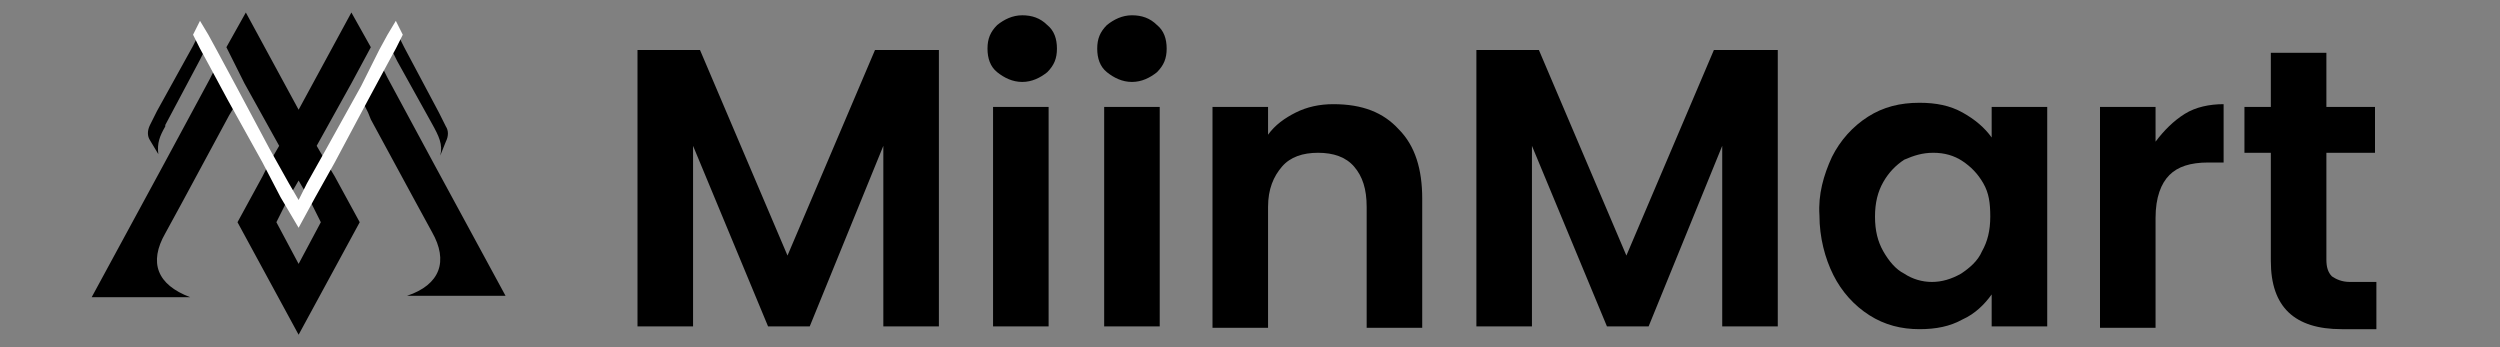 <?xml version="1.0" encoding="UTF-8"?> <svg xmlns="http://www.w3.org/2000/svg" xmlns:xlink="http://www.w3.org/1999/xlink" version="1.1" id="Layer_1" x="0px" y="0px" viewBox="0 0 180 25" style="enable-background:new 0 0 180 25;" xml:space="preserve"><rect x="0" y="0" width="180" height="25" fill="#808080" stroke="none"/> <style type="text/css"> .st0{fill:#FFFFFF;} </style> <g> <g> <path d="M13.9,3.3L11.3,8l-0.5,1l0,0c-0.2,0.4-0.2,0.8,0,1.1l0.6,1c-0.1-0.8,0.1-1.3,0.5-2l0-0.1l2.5-4.7l0.5-1l-0.5-1L13.9,3.3z"></path> <path d="M32.1,10.2c0.2-0.4,0.2-0.8,0-1.1l0,0l0,0l-0.5-1l-2.5-4.7l-0.5-1l-0.5,1l0.5,1l2.5,4.5c0.5,0.9,0.8,1.5,0.6,2.3 L32.1,10.2z"></path> </g> <g> <path d="M15.6,4.7l-0.5,1L11.7,12l-5.1,9.4h7.1c-2.4-0.9-3-2.5-1.8-4.6l1.2-2.2l3.4-6.3l0.6-1l0,0L15.6,4.7z M29.3,21.3h7.1 l-5.1-9.4l-3.4-6.3l-0.5-1L26,7.1l0.5,1l0.2,0.5l3.2,5.9l1.2,2.2C32.3,18.8,31.7,20.5,29.3,21.3z M23.5,11.7L23.5,11.7l-0.7-1.2 L25.3,6l1.4-2.6l-1.4-2.5l0,0l-3.8,7l-3.8-7l-1.4,2.5L17.6,6l0,0l2.5,4.5l-0.7,1.2l0,0l-0.5,1L17.1,16l4.4,8.1l4.4-8.1l-1.8-3.3 L23.5,11.7z M21.5,19l-1.6-3l0.4-0.8l0.5-1l0.7-1.2l0.7,1.2l0.5,1l0.4,0.8L21.5,19z"></path> <g> <polygon class="st0" points="29,2.5 28.5,3.5 27.9,4.6 26.5,7.2 24.1,11.7 22.7,14.2 21.5,16.4 20.2,14.2 18.9,11.7 16.4,7.2 15,4.6 14.4,3.5 13.9,2.5 14.4,1.5 15,2.5 15.6,3.6 17,6.2 17,6.2 19.4,10.7 19.4,10.7 20.8,13.2 21.5,14.4 22.1,13.2 23.5,10.7 23.5,10.7 26,6.2 27.3,3.6 27.9,2.5 28.5,1.5 "></polygon> </g> </g> </g> <g> <path d="M67.6,3.6v19.9h-4v-13l-5.3,13h-3l-5.4-13v13h-4V3.6h4.5l6.3,14.8l6.3-14.8H67.6z"></path> <path d="M71.8,5.2c-0.5-0.4-0.7-1-0.7-1.7s0.2-1.2,0.7-1.7c0.5-0.4,1.1-0.7,1.8-0.7c0.7,0,1.3,0.2,1.8,0.7c0.5,0.4,0.7,1,0.7,1.7 s-0.2,1.2-0.7,1.7c-0.5,0.4-1.1,0.7-1.8,0.7C72.9,5.9,72.3,5.6,71.8,5.2z M75.5,7.7v15.8h-4V7.7H75.5z"></path> <path d="M79.7,5.2c-0.5-0.4-0.7-1-0.7-1.7s0.2-1.2,0.7-1.7c0.5-0.4,1.1-0.7,1.8-0.7c0.7,0,1.3,0.2,1.8,0.7c0.5,0.4,0.7,1,0.7,1.7 s-0.2,1.2-0.7,1.7c-0.5,0.4-1.1,0.7-1.8,0.7C80.8,5.9,80.2,5.6,79.7,5.2z M83.5,7.7v15.8h-4V7.7H83.5z"></path> <path d="M100.7,9.3c1.2,1.2,1.7,2.9,1.7,5v9.3h-4v-8.7c0-1.3-0.3-2.2-0.9-2.9c-0.6-0.7-1.5-1-2.6-1c-1.1,0-2,0.3-2.6,1 c-0.6,0.7-1,1.6-1,2.9v8.7h-4V7.7h4v2c0.5-0.7,1.2-1.2,2-1.6s1.7-0.6,2.7-0.6C98.1,7.5,99.6,8.1,100.7,9.3z"></path> <path d="M128,3.6v19.9h-4v-13l-5.3,13h-3l-5.4-13v13h-4V3.6h4.5l6.3,14.8l6.3-14.8H128z"></path> <path d="M131.9,11.3c0.6-1.2,1.5-2.2,2.6-2.9c1.1-0.7,2.3-1,3.7-1c1.2,0,2.2,0.2,3.1,0.7c0.9,0.5,1.6,1.1,2.1,1.8V7.7h4v15.8h-4 v-2.3c-0.5,0.7-1.2,1.4-2.1,1.8c-0.9,0.5-1.9,0.7-3.1,0.7c-1.3,0-2.5-0.3-3.6-1c-1.1-0.7-2-1.7-2.6-2.9c-0.6-1.2-1-2.7-1-4.3 C130.9,14,131.3,12.6,131.9,11.3z M142.8,13.2c-0.4-0.7-0.9-1.2-1.5-1.6c-0.6-0.4-1.3-0.6-2.1-0.6s-1.4,0.2-2.1,0.5 c-0.6,0.4-1.1,0.9-1.5,1.6s-0.6,1.5-0.6,2.5c0,1,0.2,1.8,0.6,2.5s0.9,1.3,1.5,1.6c0.6,0.4,1.3,0.6,2,0.6c0.7,0,1.4-0.2,2.1-0.6 c0.6-0.4,1.2-0.9,1.5-1.6c0.4-0.7,0.6-1.5,0.6-2.5S143.2,13.9,142.8,13.2z"></path> <path d="M157.3,8.2c0.8-0.5,1.8-0.7,2.8-0.7v4.2h-1.1c-1.3,0-2.2,0.3-2.8,0.9c-0.6,0.6-1,1.6-1,3.1v7.9h-4V7.7h4v2.5 C155.8,9.4,156.5,8.7,157.3,8.2z"></path> <path d="M167.5,11v7.7c0,0.5,0.1,0.9,0.4,1.2c0.3,0.2,0.7,0.4,1.3,0.4h1.9v3.4h-2.5c-3.4,0-5.1-1.6-5.1-4.9V11h-1.9V7.7h1.9V3.8h4 v3.9h3.5V11H167.5z"></path> </g> </svg> 